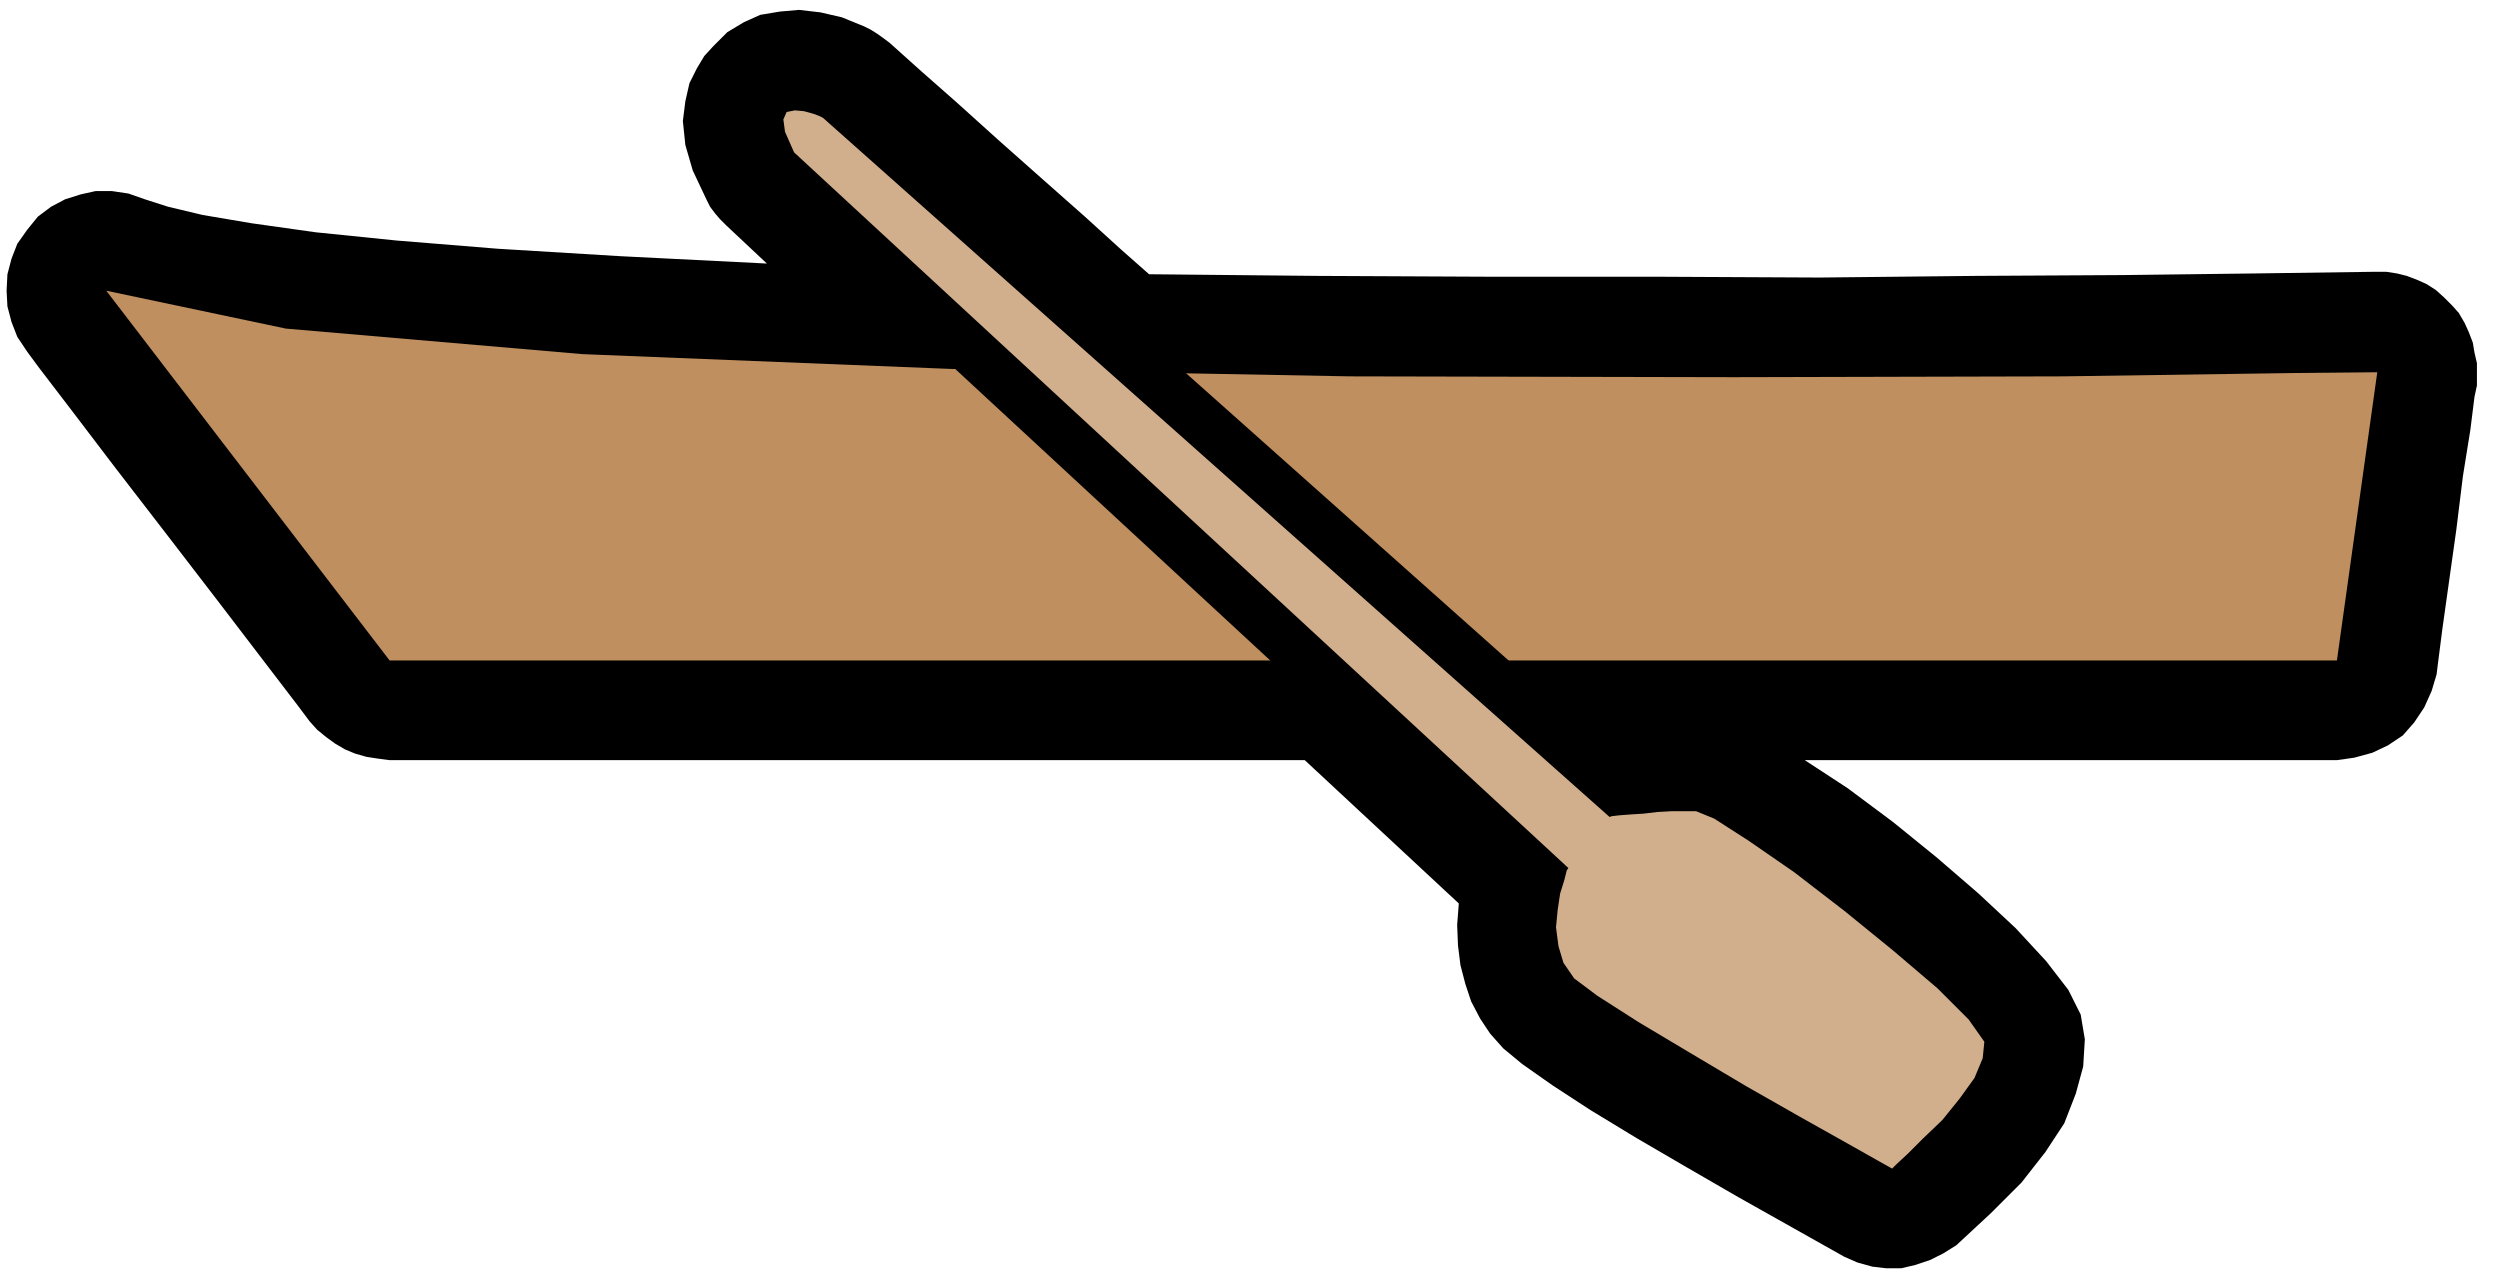 <svg xmlns="http://www.w3.org/2000/svg" fill-rule="evenodd" height="252.04" preserveAspectRatio="none" stroke-linecap="round" viewBox="0 0 3035 1560" width="490.455"><style>.brush1{fill:#000}.pen1{stroke:none}</style><path class="pen1 brush1" d="m2884 330-144 2-162 2-179 1-190 2-200-1h-204l-207-1-203-2-34-30-44-40-52-46-53-47-51-46-42-37-29-26-10-9-8-6-7-5-8-5-8-4-27-11-26-6-26-3-23 2-24 4-20 9-20 12-17 17-11 12-9 15-9 18-5 22-3 24 3 29 9 31 17 36 4 8 6 8 6 7 8 8 49 46-179-9-148-9-123-10-98-10-78-11-59-10-42-10-28-9-20-7-20-3h-20l-18 4-19 6-17 9-16 12-13 16-12 17-7 18-5 19-1 20 1 19 5 19 7 18 12 18 14 19 39 51 54 71 64 83 63 82 55 72 39 51 15 20 9 10 11 9 11 8 12 7 12 5 14 4 13 2 15 2h1111l187 174-2 26 1 25 3 24 6 23 7 21 11 21 12 18 16 18 23 19 37 26 46 30 56 34 60 35 64 37 64 36 64 36 16 7 18 5 17 2h18l17-4 18-6 16-8 16-10 42-39 37-37 29-37 23-35 14-36 9-33 2-33-5-30-15-30-27-35-37-40-45-42-51-44-53-43-55-41-52-34h646l21-3 22-6 19-9 18-12 14-16 12-18 9-20 6-20 2-16 5-39 8-57 9-64 8-65 9-56 5-40 3-14v-27l-3-13-2-12-5-13-5-11-7-12-8-9-10-10-10-9-11-7-11-5-13-5-12-3-13-2h-13z"/><path class="pen1 brush1" d="m2932 411-6-6-5-4-6-3-5-3-7-3-6-1-6-1-6 1-298 4-371 2-416-1-427-4-410-12-360-18-281-28-169-37-11-4-9-1h-11l-9 2-9 2-9 6-8 5-6 9-7 8-3 9-3 10v19l3 10 3 9 7 9 344 449 3 4 6 5 5 4 7 4 6 2 6 3 7 1 8 1h2364l10-2 11-3 9-5 9-6 7-8 7-9 4-10 4-9 48-351v-14l-1-7-1-6-3-6-2-6-4-6-3-4z"/><path class="pen1" style="fill:#bf8f5f" d="m129 353 344 449h2364l49-350-105 1-277 4-399 1-466-1-484-9-448-18-360-31-218-46z"/><path class="pen1 brush1" d="m2467 1248-21-34-42-45-58-53-66-55-69-53-64-43-53-30-35-11h-30l-11 1h-12l-11 2h-12l-9 2-934-832-8-6-8-3-18-8-16-4-16-3-15 1-15 2-12 5-12 7-10 10-9 10-6 12-4 13-1 15 1 14 4 16 6 17 10 19 5 8 7 7 913 845-4 17-2 19-1 20 2 21 4 20 7 21 10 19 16 19 26 21 43 29 55 34 62 37 63 36 60 34 51 29 40 23 8 2 9 3h9l9 1 8-2 9-2 8-4 8-5 26-24 27-26 24-27 23-28 17-29 12-29 4-28-2-27z"/><path class="pen1" style="fill:#d1af8c" d="m964 185 940 869-2 3-3 12-5 16-3 20-2 21 3 23 6 20 13 19 28 21 50 32 62 37 69 41 65 37 57 32 39 22 16 9 5-5 14-13 19-19 23-22 21-26 18-25 10-24 2-20-19-27-38-38-54-46-59-48-61-47-55-38-42-27-22-9h-29l-18 1-17 2-16 1-13 1-9 1-3 1-955-849-4-2-8-3-11-3-11-1-10 2-4 9 2 15 11 25z"/></svg>
